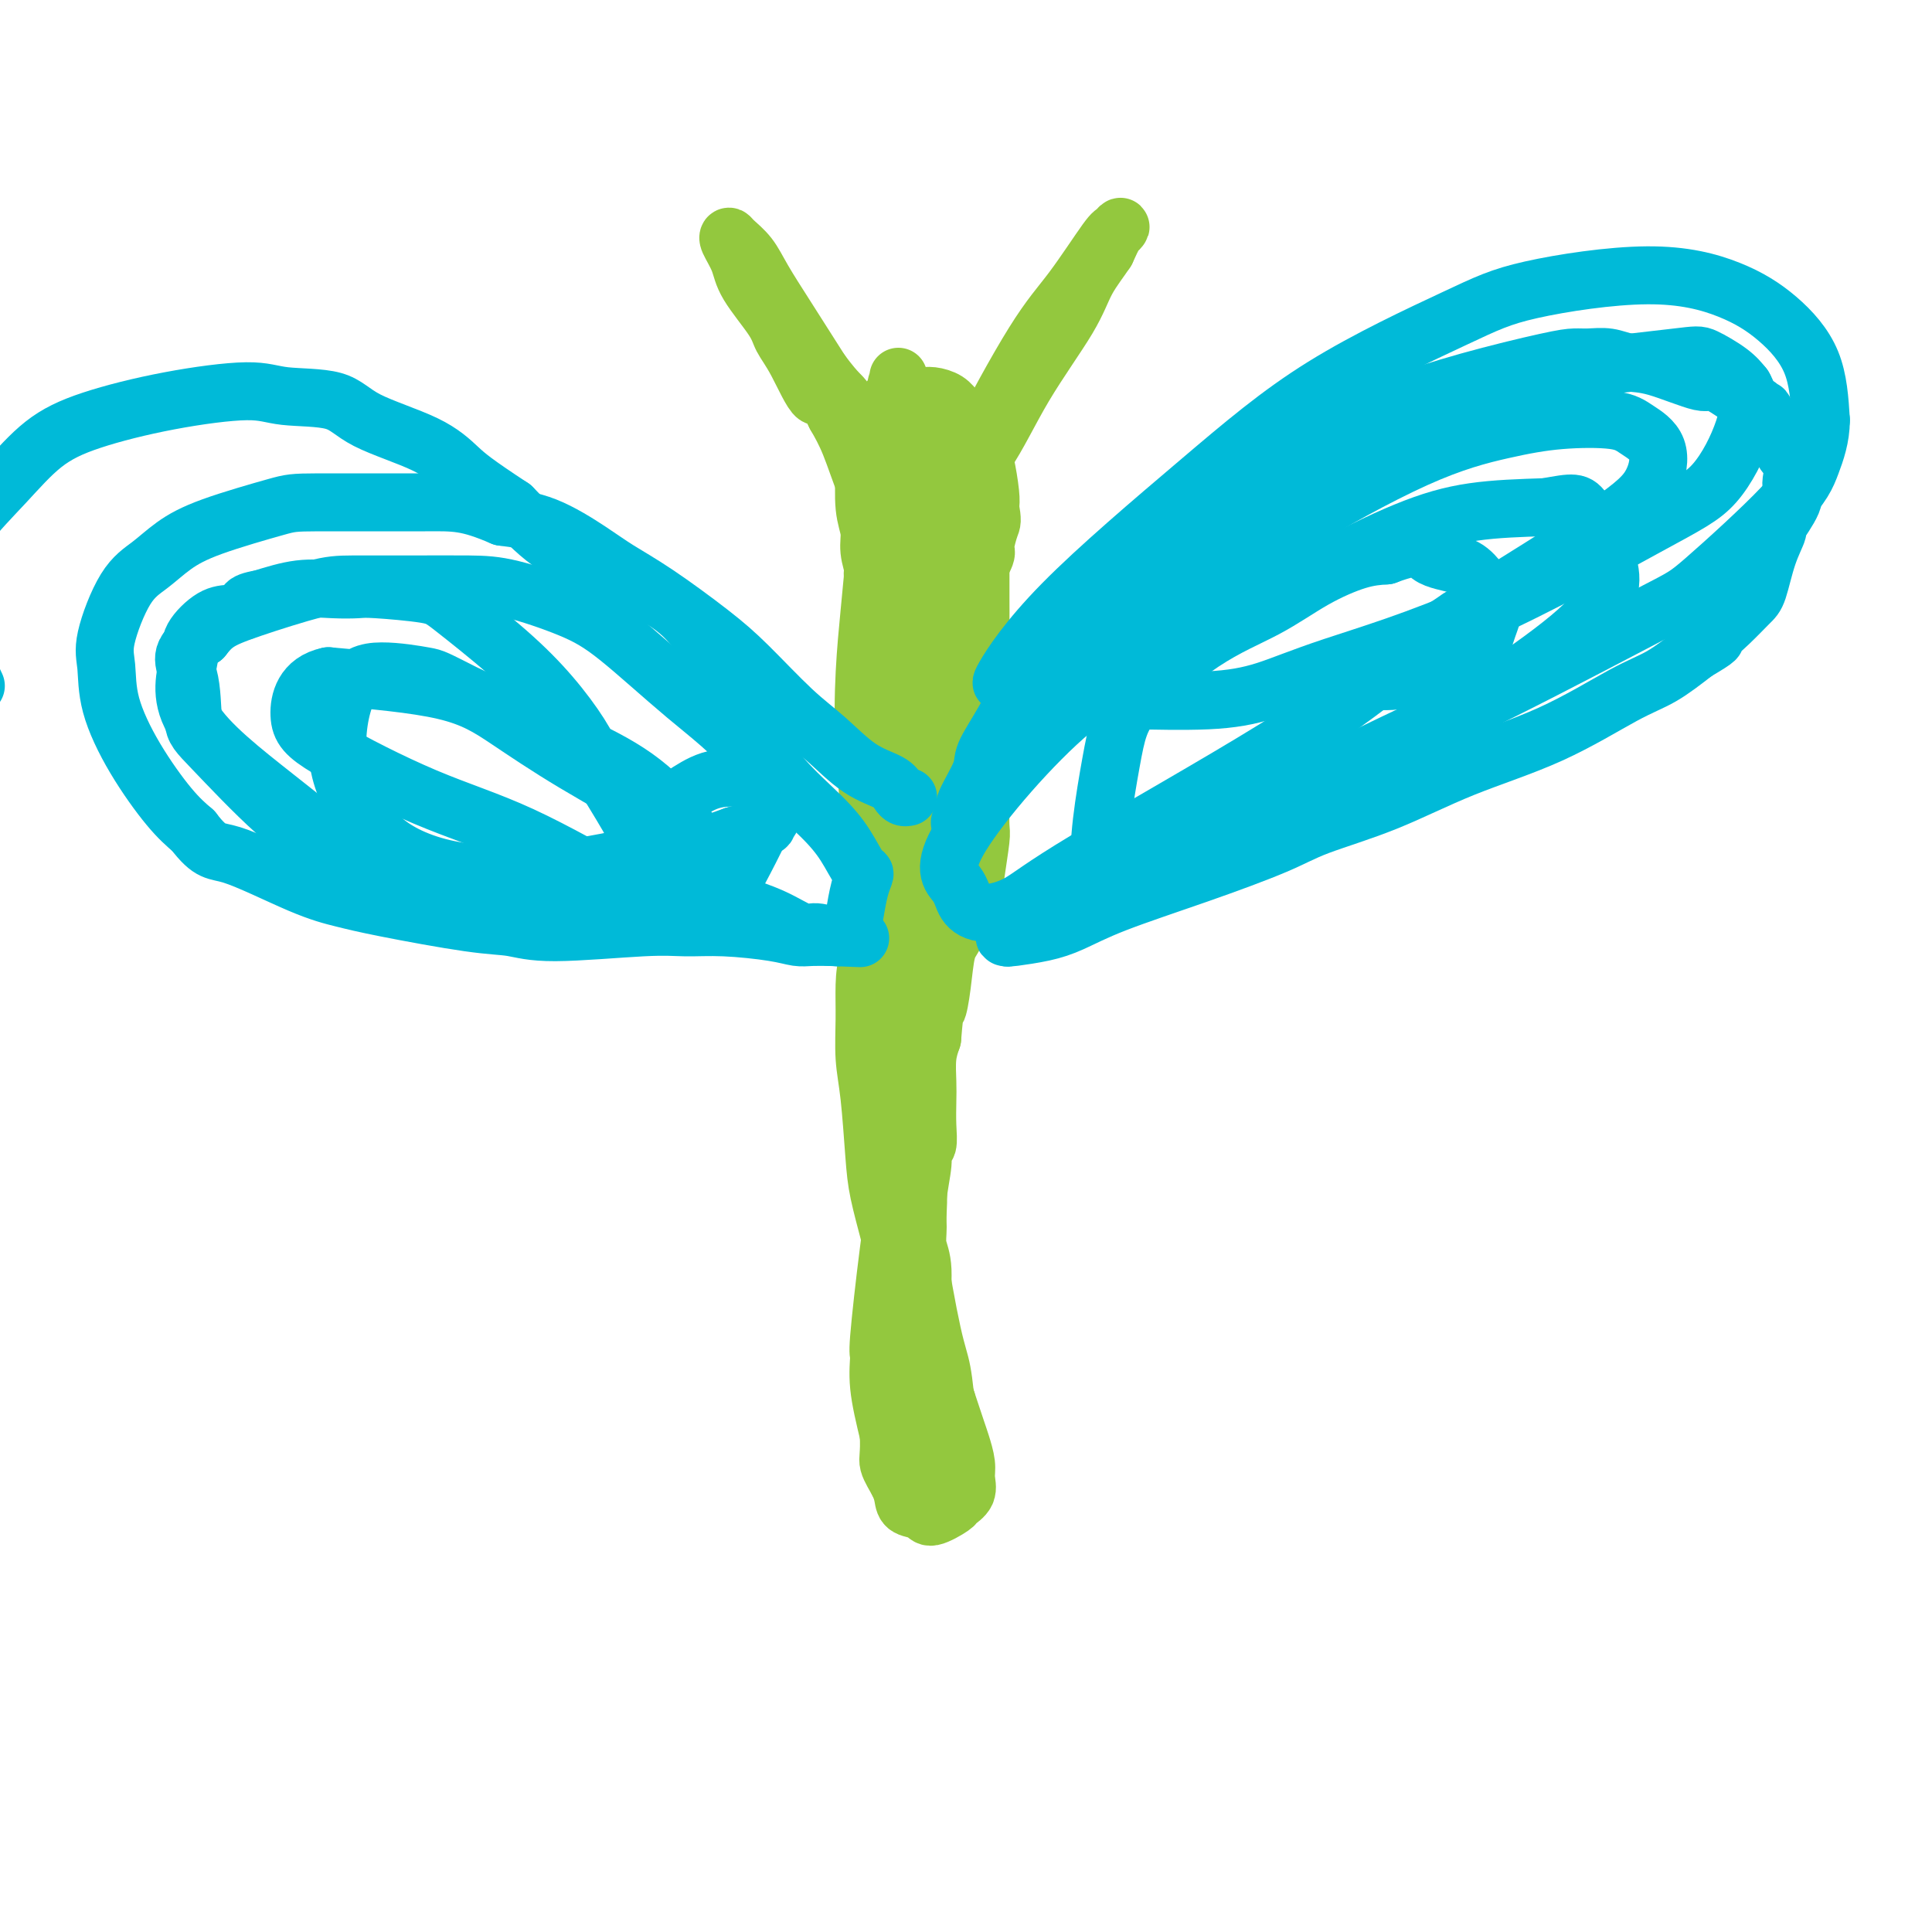 <svg viewBox='0 0 400 400' version='1.1' xmlns='http://www.w3.org/2000/svg' xmlns:xlink='http://www.w3.org/1999/xlink'><g fill='none' stroke='#93C83E' stroke-width='12' stroke-linecap='round' stroke-linejoin='round'><path d='M186,78c0.034,0.578 0.068,1.157 0,1c-0.068,-0.157 -0.240,-1.048 -1,4c-0.760,5.048 -2.110,16.035 -3,24c-0.890,7.965 -1.321,12.906 -2,20c-0.679,7.094 -1.606,16.340 -1,28c0.606,11.660 2.745,25.734 4,34c1.255,8.266 1.625,10.724 2,16c0.375,5.276 0.756,13.371 1,20c0.244,6.629 0.351,11.791 0,17c-0.351,5.209 -1.160,10.465 -2,17c-0.840,6.535 -1.710,14.350 -2,18c-0.290,3.650 -0.001,3.137 0,4c0.001,0.863 -0.285,3.104 0,6c0.285,2.896 1.143,6.448 2,10'/><path d='M184,297c0.203,4.251 -0.289,4.879 0,6c0.289,1.121 1.359,2.737 2,4c0.641,1.263 0.852,2.174 1,3c0.148,0.826 0.234,1.568 1,2c0.766,0.432 2.213,0.556 3,1c0.787,0.444 0.915,1.210 2,1c1.085,-0.210 3.129,-1.395 4,-2c0.871,-0.605 0.570,-0.631 1,-1c0.430,-0.369 1.591,-1.083 2,-2c0.409,-0.917 0.065,-2.039 0,-3c-0.065,-0.961 0.147,-1.763 0,-3c-0.147,-1.237 -0.655,-2.910 -1,-4c-0.345,-1.090 -0.527,-1.597 -1,-3c-0.473,-1.403 -1.236,-3.701 -2,-6'/><path d='M196,290c-1.045,-2.992 -1.657,-3.973 -2,-6c-0.343,-2.027 -0.417,-5.100 -1,-7c-0.583,-1.900 -1.674,-2.627 -2,-5c-0.326,-2.373 0.113,-6.393 0,-9c-0.113,-2.607 -0.777,-3.802 -1,-5c-0.223,-1.198 -0.003,-2.399 0,-4c0.003,-1.601 -0.209,-3.603 0,-6c0.209,-2.397 0.841,-5.190 1,-7c0.159,-1.810 -0.153,-2.636 0,-3c0.153,-0.364 0.772,-0.267 1,-1c0.228,-0.733 0.064,-2.296 0,-4c-0.064,-1.704 -0.027,-3.550 0,-5c0.027,-1.450 0.046,-2.506 0,-4c-0.046,-1.494 -0.156,-3.427 0,-5c0.156,-1.573 0.578,-2.787 1,-4'/><path d='M193,215c0.641,-7.811 0.743,-5.839 1,-6c0.257,-0.161 0.671,-2.454 1,-5c0.329,-2.546 0.575,-5.344 1,-7c0.425,-1.656 1.028,-2.171 2,-4c0.972,-1.829 2.313,-4.973 3,-7c0.687,-2.027 0.720,-2.938 1,-5c0.280,-2.062 0.807,-5.275 1,-7c0.193,-1.725 0.052,-1.960 0,-3c-0.052,-1.040 -0.014,-2.884 0,-4c0.014,-1.116 0.004,-1.503 0,-3c-0.004,-1.497 -0.001,-4.102 0,-6c0.001,-1.898 0.000,-3.088 0,-4c-0.000,-0.912 -0.000,-1.546 0,-3c0.000,-1.454 0.000,-3.727 0,-6'/><path d='M203,145c-0.300,-6.134 -1.548,-3.468 -2,-3c-0.452,0.468 -0.106,-1.261 0,-3c0.106,-1.739 -0.028,-3.487 0,-5c0.028,-1.513 0.218,-2.789 0,-4c-0.218,-1.211 -0.843,-2.355 -1,-4c-0.157,-1.645 0.154,-3.791 0,-6c-0.154,-2.209 -0.772,-4.482 -1,-6c-0.228,-1.518 -0.064,-2.282 0,-4c0.064,-1.718 0.029,-4.392 0,-6c-0.029,-1.608 -0.052,-2.152 0,-3c0.052,-0.848 0.179,-2.001 0,-3c-0.179,-0.999 -0.664,-1.846 -1,-2c-0.336,-0.154 -0.525,0.385 -1,0c-0.475,-0.385 -1.238,-1.692 -2,-3'/><path d='M195,93c-0.510,-0.939 0.214,-0.785 0,-1c-0.214,-0.215 -1.366,-0.799 -2,-1c-0.634,-0.201 -0.751,-0.021 -1,0c-0.249,0.021 -0.630,-0.119 -1,0c-0.370,0.119 -0.731,0.498 -1,1c-0.269,0.502 -0.448,1.128 -1,2c-0.552,0.872 -1.479,1.989 -2,4c-0.521,2.011 -0.636,4.916 -1,7c-0.364,2.084 -0.976,3.346 -1,6c-0.024,2.654 0.540,6.701 1,11c0.460,4.299 0.816,8.850 1,13c0.184,4.150 0.195,7.900 0,13c-0.195,5.100 -0.598,11.550 -1,18'/><path d='M186,166c0.005,9.116 -0.482,4.406 -1,5c-0.518,0.594 -1.068,6.492 -2,12c-0.932,5.508 -2.247,10.626 -3,14c-0.753,3.374 -0.945,5.002 -1,7c-0.055,1.998 0.026,4.365 0,7c-0.026,2.635 -0.158,5.538 0,8c0.158,2.462 0.605,4.482 1,8c0.395,3.518 0.736,8.535 1,12c0.264,3.465 0.449,5.380 1,8c0.551,2.620 1.468,5.946 2,8c0.532,2.054 0.678,2.838 1,5c0.322,2.162 0.818,5.703 1,8c0.182,2.297 0.049,3.349 0,5c-0.049,1.651 -0.014,3.900 0,6c0.014,2.100 0.007,4.050 0,6'/><path d='M186,285c0.856,13.486 -0.502,6.701 -1,5c-0.498,-1.701 -0.134,1.683 0,4c0.134,2.317 0.040,3.569 0,4c-0.040,0.431 -0.026,0.043 0,1c0.026,0.957 0.062,3.259 0,4c-0.062,0.741 -0.224,-0.081 0,0c0.224,0.081 0.835,1.064 1,2c0.165,0.936 -0.115,1.824 0,2c0.115,0.176 0.626,-0.360 1,0c0.374,0.360 0.611,1.614 1,2c0.389,0.386 0.930,-0.098 1,0c0.070,0.098 -0.332,0.779 0,1c0.332,0.221 1.397,-0.017 2,0c0.603,0.017 0.744,0.291 1,0c0.256,-0.291 0.628,-1.145 1,-2'/><path d='M193,308c1.264,0.123 0.925,-0.070 1,-1c0.075,-0.930 0.566,-2.596 1,-4c0.434,-1.404 0.813,-2.546 1,-4c0.187,-1.454 0.183,-3.220 0,-6c-0.183,-2.780 -0.546,-6.574 -1,-9c-0.454,-2.426 -0.998,-3.483 -2,-8c-1.002,-4.517 -2.461,-12.494 -3,-17c-0.539,-4.506 -0.159,-5.543 0,-8c0.159,-2.457 0.098,-6.335 0,-9c-0.098,-2.665 -0.233,-4.116 0,-7c0.233,-2.884 0.833,-7.201 1,-10c0.167,-2.799 -0.100,-4.080 0,-6c0.100,-1.920 0.565,-4.478 1,-6c0.435,-1.522 0.838,-2.006 1,-3c0.162,-0.994 0.081,-2.497 0,-4'/><path d='M193,206c0.464,-8.977 0.124,-4.919 0,-4c-0.124,0.919 -0.033,-1.301 0,-3c0.033,-1.699 0.009,-2.879 0,-4c-0.009,-1.121 -0.001,-2.185 0,-3c0.001,-0.815 -0.003,-1.381 0,-3c0.003,-1.619 0.015,-4.291 0,-6c-0.015,-1.709 -0.057,-2.454 0,-4c0.057,-1.546 0.212,-3.893 0,-6c-0.212,-2.107 -0.789,-3.972 -1,-6c-0.211,-2.028 -0.054,-4.217 0,-6c0.054,-1.783 0.004,-3.158 0,-5c-0.004,-1.842 0.037,-4.150 0,-7c-0.037,-2.850 -0.154,-6.243 0,-9c0.154,-2.757 0.577,-4.879 1,-7'/><path d='M193,133c-0.000,-12.434 -0.000,-7.020 0,-6c0.000,1.020 0.001,-2.354 0,-4c-0.001,-1.646 -0.003,-1.566 0,-3c0.003,-1.434 0.011,-4.384 0,-7c-0.011,-2.616 -0.042,-4.900 0,-6c0.042,-1.100 0.155,-1.016 0,-2c-0.155,-0.984 -0.580,-3.034 -1,-4c-0.420,-0.966 -0.834,-0.847 -1,-1c-0.166,-0.153 -0.083,-0.576 0,-1'/><path d='M191,99c-0.309,-5.361 -0.081,-1.764 0,-1c0.081,0.764 0.014,-1.305 0,-2c-0.014,-0.695 0.025,-0.014 0,0c-0.025,0.014 -0.114,-0.637 0,-1c0.114,-0.363 0.430,-0.439 1,-1c0.570,-0.561 1.395,-1.608 2,-2c0.605,-0.392 0.992,-0.128 1,0c0.008,0.128 -0.363,0.121 0,0c0.363,-0.121 1.459,-0.357 2,0c0.541,0.357 0.526,1.306 1,2c0.474,0.694 1.436,1.135 2,2c0.564,0.865 0.729,2.156 1,3c0.271,0.844 0.649,1.241 1,2c0.351,0.759 0.676,1.879 1,3'/><path d='M203,104c0.928,2.693 0.249,3.426 0,4c-0.249,0.574 -0.067,0.990 0,2c0.067,1.010 0.018,2.614 0,4c-0.018,1.386 -0.005,2.553 0,4c0.005,1.447 0.002,3.175 0,4c-0.002,0.825 -0.005,0.746 0,2c0.005,1.254 0.016,3.842 0,5c-0.016,1.158 -0.060,0.885 0,1c0.060,0.115 0.223,0.619 0,1c-0.223,0.381 -0.833,0.638 -1,1c-0.167,0.362 0.109,0.828 0,1c-0.109,0.172 -0.603,0.049 -1,-1c-0.397,-1.049 -0.699,-3.025 -1,-5'/><path d='M200,127c-0.309,-1.446 -0.083,-2.560 0,-4c0.083,-1.440 0.022,-3.207 0,-5c-0.022,-1.793 -0.006,-3.612 0,-5c0.006,-1.388 0.002,-2.343 0,-3c-0.002,-0.657 -0.000,-1.014 0,-2c0.000,-0.986 -0.000,-2.601 0,-4c0.000,-1.399 0.002,-2.581 0,-3c-0.002,-0.419 -0.007,-0.076 0,-1c0.007,-0.924 0.028,-3.116 0,-4c-0.028,-0.884 -0.104,-0.461 0,-1c0.104,-0.539 0.389,-2.041 0,-3c-0.389,-0.959 -1.451,-1.373 -2,-2c-0.549,-0.627 -0.585,-1.465 -1,-2c-0.415,-0.535 -1.207,-0.768 -2,-1'/><path d='M195,87c-0.965,-0.790 -0.878,-0.265 -1,0c-0.122,0.265 -0.452,0.269 -1,0c-0.548,-0.269 -1.313,-0.813 -2,-1c-0.687,-0.187 -1.296,-0.018 -2,0c-0.704,0.018 -1.503,-0.115 -2,0c-0.497,0.115 -0.692,0.478 -1,1c-0.308,0.522 -0.727,1.203 -1,2c-0.273,0.797 -0.399,1.709 -1,3c-0.601,1.291 -1.678,2.962 -2,4c-0.322,1.038 0.110,1.444 0,3c-0.110,1.556 -0.761,4.262 -1,6c-0.239,1.738 -0.064,2.506 0,4c0.064,1.494 0.018,3.712 0,5c-0.018,1.288 -0.009,1.644 0,2'/><path d='M181,116c-0.620,4.549 -0.170,2.422 0,2c0.170,-0.422 0.061,0.859 0,1c-0.061,0.141 -0.073,-0.860 0,-1c0.073,-0.140 0.230,0.582 0,0c-0.230,-0.582 -0.846,-2.468 -1,-4c-0.154,-1.532 0.153,-2.709 0,-4c-0.153,-1.291 -0.768,-2.694 -1,-5c-0.232,-2.306 -0.083,-5.515 0,-7c0.083,-1.485 0.099,-1.246 0,-2c-0.099,-0.754 -0.314,-2.501 0,-4c0.314,-1.499 1.157,-2.749 2,-4'/><path d='M181,88c0.176,-4.935 0.617,-1.771 1,-1c0.383,0.771 0.708,-0.851 1,-2c0.292,-1.149 0.553,-1.825 1,-2c0.447,-0.175 1.082,0.151 2,0c0.918,-0.151 2.119,-0.781 3,-1c0.881,-0.219 1.443,-0.029 2,0c0.557,0.029 1.109,-0.103 2,0c0.891,0.103 2.123,0.440 3,1c0.877,0.560 1.401,1.343 2,2c0.599,0.657 1.275,1.187 2,2c0.725,0.813 1.501,1.908 2,3c0.499,1.092 0.721,2.179 1,3c0.279,0.821 0.613,1.375 1,3c0.387,1.625 0.825,4.321 1,6c0.175,1.679 0.088,2.339 0,3'/><path d='M205,105c0.533,3.002 0.364,3.006 0,4c-0.364,0.994 -0.925,2.980 -1,4c-0.075,1.020 0.334,1.076 0,2c-0.334,0.924 -1.413,2.715 -2,4c-0.587,1.285 -0.683,2.064 -1,3c-0.317,0.936 -0.856,2.029 -1,3c-0.144,0.971 0.106,1.819 0,2c-0.106,0.181 -0.567,-0.305 -1,0c-0.433,0.305 -0.838,1.401 -1,2c-0.162,0.599 -0.082,0.700 0,1c0.082,0.300 0.166,0.800 0,1c-0.166,0.200 -0.583,0.100 -1,0'/><path d='M197,131c-1.451,4.051 -1.078,1.180 -1,0c0.078,-1.180 -0.140,-0.668 -1,-1c-0.860,-0.332 -2.363,-1.507 -3,-2c-0.637,-0.493 -0.408,-0.305 -1,-1c-0.592,-0.695 -2.005,-2.272 -3,-4c-0.995,-1.728 -1.571,-3.605 -2,-5c-0.429,-1.395 -0.709,-2.307 -1,-3c-0.291,-0.693 -0.591,-1.167 -1,-2c-0.409,-0.833 -0.928,-2.024 -1,-3c-0.072,-0.976 0.301,-1.737 0,-3c-0.301,-1.263 -1.277,-3.029 -2,-4c-0.723,-0.971 -1.195,-1.146 -2,-3c-0.805,-1.854 -1.944,-5.387 -3,-8c-1.056,-2.613 -2.028,-4.307 -3,-6'/><path d='M173,86c-3.029,-6.276 -3.102,-3.466 -4,-4c-0.898,-0.534 -2.621,-4.414 -4,-7c-1.379,-2.586 -2.416,-3.880 -3,-5c-0.584,-1.120 -0.717,-2.066 -2,-4c-1.283,-1.934 -3.715,-4.856 -5,-7c-1.285,-2.144 -1.421,-3.509 -2,-5c-0.579,-1.491 -1.601,-3.108 -2,-4c-0.399,-0.892 -0.174,-1.058 0,-1c0.174,0.058 0.298,0.342 1,1c0.702,0.658 1.982,1.692 3,3c1.018,1.308 1.774,2.891 3,5c1.226,2.109 2.922,4.746 5,8c2.078,3.254 4.539,7.127 7,11'/><path d='M170,77c3.824,5.097 3.886,4.339 5,6c1.114,1.661 3.282,5.741 5,9c1.718,3.259 2.986,5.695 4,7c1.014,1.305 1.773,1.478 2,2c0.227,0.522 -0.080,1.394 0,2c0.080,0.606 0.546,0.947 1,1c0.454,0.053 0.895,-0.182 1,0c0.105,0.182 -0.127,0.781 0,1c0.127,0.219 0.611,0.059 1,0c0.389,-0.059 0.682,-0.016 1,0c0.318,0.016 0.662,0.005 1,0c0.338,-0.005 0.669,-0.002 1,0'/><path d='M192,105c0.868,0.145 0.537,0.006 1,0c0.463,-0.006 1.720,0.119 2,0c0.280,-0.119 -0.415,-0.484 0,-1c0.415,-0.516 1.941,-1.185 3,-2c1.059,-0.815 1.649,-1.778 2,-3c0.351,-1.222 0.461,-2.705 3,-8c2.539,-5.295 7.508,-14.404 11,-20c3.492,-5.596 5.508,-7.681 8,-11c2.492,-3.319 5.461,-7.873 7,-10c1.539,-2.127 1.650,-1.828 2,-2c0.350,-0.172 0.940,-0.816 1,-1c0.060,-0.184 -0.412,0.090 -1,1c-0.588,0.910 -1.294,2.455 -2,4'/><path d='M229,52c-1.092,1.667 -2.821,3.836 -4,6c-1.179,2.164 -1.806,4.323 -4,8c-2.194,3.677 -5.954,8.873 -9,14c-3.046,5.127 -5.376,10.187 -8,14c-2.624,3.813 -5.540,6.381 -7,8c-1.460,1.619 -1.463,2.290 -2,3c-0.537,0.710 -1.606,1.460 -2,2c-0.394,0.540 -0.113,0.868 0,1c0.113,0.132 0.056,0.066 0,0'/></g>
<g fill='none' stroke='#00BAD8' stroke-width='12' stroke-linecap='round' stroke-linejoin='round'><path d='M208,142c0.179,-0.597 0.358,-1.195 0,-1c-0.358,0.195 -1.253,1.182 0,-1c1.253,-2.182 4.655,-7.535 12,-15c7.345,-7.465 18.635,-17.043 28,-25c9.365,-7.957 16.805,-14.293 26,-20c9.195,-5.707 20.144,-10.785 27,-14c6.856,-3.215 9.619,-4.568 16,-6c6.381,-1.432 16.378,-2.945 24,-3c7.622,-0.055 12.868,1.346 17,3c4.132,1.654 7.151,3.561 10,6c2.849,2.439 5.528,5.411 7,9c1.472,3.589 1.736,7.794 2,12'/><path d='M377,87c-0.020,3.577 -1.069,6.519 -2,9c-0.931,2.481 -1.744,4.501 -6,9c-4.256,4.499 -11.956,11.478 -16,15c-4.044,3.522 -4.432,3.586 -11,7c-6.568,3.414 -19.318,10.177 -31,16c-11.682,5.823 -22.298,10.706 -29,14c-6.702,3.294 -9.491,5.000 -16,9c-6.509,4.000 -16.737,10.294 -23,14c-6.263,3.706 -8.559,4.825 -11,6c-2.441,1.175 -5.025,2.408 -7,3c-1.975,0.592 -3.339,0.544 -5,1c-1.661,0.456 -3.617,1.416 -5,2c-1.383,0.584 -2.191,0.792 -3,1'/><path d='M212,193c-3.271,1.099 -1.448,0.347 -1,0c0.448,-0.347 -0.478,-0.289 -1,0c-0.522,0.289 -0.641,0.809 -1,1c-0.359,0.191 -0.960,0.055 -1,0c-0.040,-0.055 0.480,-0.027 1,0'/><path d='M209,194c-0.528,0.195 -0.348,0.182 1,0c1.348,-0.182 3.864,-0.534 6,-1c2.136,-0.466 3.890,-1.047 6,-2c2.110,-0.953 4.574,-2.279 9,-4c4.426,-1.721 10.814,-3.838 17,-6c6.186,-2.162 12.170,-4.370 16,-6c3.830,-1.630 5.506,-2.681 9,-4c3.494,-1.319 8.806,-2.907 14,-5c5.194,-2.093 10.270,-4.691 16,-7c5.730,-2.309 12.113,-4.330 18,-7c5.887,-2.670 11.277,-5.988 15,-8c3.723,-2.012 5.778,-2.718 8,-4c2.222,-1.282 4.611,-3.141 7,-5'/><path d='M351,135c5.423,-3.186 3.980,-2.651 4,-3c0.020,-0.349 1.502,-1.583 3,-3c1.498,-1.417 3.011,-3.016 4,-4c0.989,-0.984 1.453,-1.352 2,-3c0.547,-1.648 1.176,-4.577 2,-7c0.824,-2.423 1.842,-4.339 2,-5c0.158,-0.661 -0.544,-0.067 0,-1c0.544,-0.933 2.335,-3.392 3,-5c0.665,-1.608 0.204,-2.363 0,-3c-0.204,-0.637 -0.151,-1.154 0,-2c0.151,-0.846 0.401,-2.021 0,-3c-0.401,-0.979 -1.454,-1.764 -2,-3c-0.546,-1.236 -0.585,-2.925 -1,-4c-0.415,-1.075 -1.208,-1.538 -2,-2'/><path d='M366,87c-0.969,-3.038 -0.890,-2.132 -1,-2c-0.110,0.132 -0.407,-0.508 -1,-1c-0.593,-0.492 -1.480,-0.836 -2,-1c-0.520,-0.164 -0.673,-0.148 -2,-1c-1.327,-0.852 -3.828,-2.572 -5,-3c-1.172,-0.428 -1.017,0.435 -3,0c-1.983,-0.435 -6.106,-2.169 -9,-3c-2.894,-0.831 -4.561,-0.758 -6,-1c-1.439,-0.242 -2.650,-0.800 -4,-1c-1.350,-0.200 -2.840,-0.043 -4,0c-1.160,0.043 -1.991,-0.030 -3,0c-1.009,0.030 -2.195,0.162 -6,1c-3.805,0.838 -10.230,2.382 -16,4c-5.770,1.618 -10.885,3.309 -16,5'/><path d='M288,84c-12.151,4.376 -20.028,10.317 -27,15c-6.972,4.683 -13.038,8.110 -17,11c-3.962,2.890 -5.819,5.243 -9,8c-3.181,2.757 -7.687,5.918 -11,9c-3.313,3.082 -5.435,6.085 -7,8c-1.565,1.915 -2.574,2.740 -4,5c-1.426,2.260 -3.268,5.953 -5,9c-1.732,3.047 -3.354,5.448 -4,7c-0.646,1.552 -0.317,2.256 -1,4c-0.683,1.744 -2.379,4.529 -3,6c-0.621,1.471 -0.167,1.627 0,2c0.167,0.373 0.048,0.964 0,1c-0.048,0.036 -0.024,-0.482 0,-1'/><path d='M200,168c-2.195,4.491 -1.181,1.717 0,-1c1.181,-2.717 2.530,-5.378 5,-9c2.470,-3.622 6.061,-8.204 10,-13c3.939,-4.796 8.226,-9.806 12,-13c3.774,-3.194 7.036,-4.572 13,-9c5.964,-4.428 14.631,-11.906 22,-17c7.369,-5.094 13.442,-7.803 18,-10c4.558,-2.197 7.603,-3.884 15,-7c7.397,-3.116 19.147,-7.663 25,-10c5.853,-2.337 5.809,-2.463 10,-3c4.191,-0.537 12.618,-1.484 17,-2c4.382,-0.516 4.718,-0.600 6,0c1.282,0.600 3.509,1.886 5,3c1.491,1.114 2.245,2.057 3,3'/><path d='M361,80c1.495,2.378 1.233,5.325 0,9c-1.233,3.675 -3.438,8.080 -6,11c-2.562,2.920 -5.480,4.355 -14,9c-8.520,4.645 -22.640,12.498 -35,18c-12.360,5.502 -22.960,8.652 -30,11c-7.040,2.348 -10.522,3.895 -14,5c-3.478,1.105 -6.953,1.768 -12,2c-5.047,0.232 -11.664,0.035 -15,0c-3.336,-0.035 -3.389,0.094 -4,0c-0.611,-0.094 -1.780,-0.410 -3,-1c-1.220,-0.590 -2.491,-1.454 -3,-2c-0.509,-0.546 -0.254,-0.773 0,-1'/><path d='M225,141c-0.931,-0.840 -0.257,-0.940 0,-1c0.257,-0.060 0.098,-0.080 1,-1c0.902,-0.920 2.866,-2.739 9,-7c6.134,-4.261 16.438,-10.963 22,-15c5.562,-4.037 6.382,-5.409 12,-9c5.618,-3.591 16.034,-9.402 24,-13c7.966,-3.598 13.480,-4.983 18,-6c4.520,-1.017 8.045,-1.667 12,-2c3.955,-0.333 8.341,-0.351 11,0c2.659,0.351 3.591,1.069 5,2c1.409,0.931 3.295,2.074 4,4c0.705,1.926 0.228,4.634 -1,7c-1.228,2.366 -3.208,4.390 -10,9c-6.792,4.610 -18.396,11.805 -30,19'/><path d='M302,128c-7.223,4.797 -10.280,7.290 -15,11c-4.720,3.710 -11.103,8.636 -23,16c-11.897,7.364 -29.307,17.167 -39,23c-9.693,5.833 -11.670,7.697 -14,9c-2.330,1.303 -5.013,2.047 -7,2c-1.987,-0.047 -3.279,-0.884 -4,-2c-0.721,-1.116 -0.870,-2.511 -2,-4c-1.130,-1.489 -3.242,-3.073 1,-10c4.242,-6.927 14.837,-19.197 23,-26c8.163,-6.803 13.895,-8.138 22,-12c8.105,-3.862 18.585,-10.252 27,-15c8.415,-4.748 14.766,-7.855 20,-10c5.234,-2.145 9.353,-3.327 14,-4c4.647,-0.673 9.824,-0.836 15,-1'/><path d='M320,105c6.004,-1.068 6.515,-1.237 8,1c1.485,2.237 3.943,6.881 5,11c1.057,4.119 0.714,7.712 -8,15c-8.714,7.288 -25.800,18.273 -40,26c-14.200,7.727 -25.514,12.198 -33,15c-7.486,2.802 -11.145,3.934 -15,6c-3.855,2.066 -7.907,5.065 -9,1c-1.093,-4.065 0.773,-15.195 2,-22c1.227,-6.805 1.814,-9.284 5,-13c3.186,-3.716 8.970,-8.670 14,-12c5.030,-3.330 9.307,-5.037 13,-7c3.693,-1.963 6.802,-4.182 10,-6c3.198,-1.818 6.485,-3.234 9,-4c2.515,-0.766 4.257,-0.883 6,-1'/><path d='M287,115c7.604,-2.875 7.615,-1.062 9,0c1.385,1.062 4.146,1.371 6,2c1.854,0.629 2.803,1.576 4,3c1.197,1.424 2.642,3.324 3,5c0.358,1.676 -0.370,3.129 -1,5c-0.630,1.871 -1.160,4.162 -4,6c-2.840,1.838 -7.988,3.225 -11,4c-3.012,0.775 -3.888,0.940 -5,1c-1.112,0.060 -2.461,0.017 -3,0c-0.539,-0.017 -0.270,-0.009 0,0'/><path d='M188,165c-0.334,0.066 -0.667,0.132 -1,0c-0.333,-0.132 -0.664,-0.463 -1,-1c-0.336,-0.537 -0.675,-1.279 -2,-2c-1.325,-0.721 -3.636,-1.421 -6,-3c-2.364,-1.579 -4.780,-4.039 -7,-6c-2.220,-1.961 -4.246,-3.424 -7,-6c-2.754,-2.576 -6.238,-6.266 -9,-9c-2.762,-2.734 -4.801,-4.511 -8,-7c-3.199,-2.489 -7.556,-5.689 -11,-8c-3.444,-2.311 -5.975,-3.733 -8,-5c-2.025,-1.267 -3.545,-2.380 -6,-4c-2.455,-1.620 -5.844,-3.749 -9,-5c-3.156,-1.251 -6.078,-1.626 -9,-2'/><path d='M104,107c-7.337,-3.152 -9.680,-3.033 -16,-3c-6.320,0.033 -16.619,-0.021 -22,0c-5.381,0.021 -5.845,0.117 -9,1c-3.155,0.883 -9.000,2.553 -13,4c-4.000,1.447 -6.154,2.670 -8,4c-1.846,1.330 -3.384,2.766 -5,4c-1.616,1.234 -3.310,2.265 -5,5c-1.690,2.735 -3.377,7.176 -4,10c-0.623,2.824 -0.184,4.033 0,6c0.184,1.967 0.111,4.692 1,8c0.889,3.308 2.739,7.198 5,11c2.261,3.802 4.932,7.515 7,10c2.068,2.485 3.534,3.743 5,5'/><path d='M40,172c3.717,4.834 4.509,3.919 8,5c3.491,1.081 9.682,4.159 14,6c4.318,1.841 6.765,2.446 9,3c2.235,0.554 4.259,1.059 9,2c4.741,0.941 12.198,2.319 17,3c4.802,0.681 6.950,0.665 9,1c2.050,0.335 4.001,1.021 9,1c4.999,-0.021 13.047,-0.748 18,-1c4.953,-0.252 6.810,-0.029 9,0c2.190,0.029 4.714,-0.136 8,0c3.286,0.136 7.334,0.572 10,1c2.666,0.428 3.948,0.846 5,1c1.052,0.154 1.872,0.044 3,0c1.128,-0.044 2.564,-0.022 4,0'/><path d='M172,194c11.692,0.463 3.421,0.120 1,0c-2.421,-0.120 1.008,-0.016 2,0c0.992,0.016 -0.454,-0.057 -1,0c-0.546,0.057 -0.193,0.244 -1,0c-0.807,-0.244 -2.774,-0.919 -4,-1c-1.226,-0.081 -1.710,0.432 -3,0c-1.290,-0.432 -3.386,-1.809 -6,-3c-2.614,-1.191 -5.747,-2.198 -8,-3c-2.253,-0.802 -3.627,-1.401 -5,-2'/><path d='M147,185c-5.595,-2.282 -5.583,-3.486 -7,-5c-1.417,-1.514 -4.263,-3.339 -6,-5c-1.737,-1.661 -2.366,-3.157 -4,-6c-1.634,-2.843 -4.272,-7.034 -6,-10c-1.728,-2.966 -2.546,-4.706 -4,-7c-1.454,-2.294 -3.545,-5.140 -6,-8c-2.455,-2.860 -5.275,-5.733 -9,-9c-3.725,-3.267 -8.357,-6.928 -11,-9c-2.643,-2.072 -3.299,-2.557 -6,-3c-2.701,-0.443 -7.448,-0.845 -10,-1c-2.552,-0.155 -2.911,-0.062 -4,0c-1.089,0.062 -2.909,0.094 -5,0c-2.091,-0.094 -4.455,-0.312 -7,0c-2.545,0.312 -5.273,1.156 -8,2'/><path d='M54,124c-4.258,0.704 -2.904,1.463 -3,2c-0.096,0.537 -1.643,0.852 -3,1c-1.357,0.148 -2.525,0.129 -4,1c-1.475,0.871 -3.258,2.631 -4,4c-0.742,1.369 -0.443,2.346 -1,5c-0.557,2.654 -1.970,6.984 1,12c2.970,5.016 10.323,10.716 17,16c6.677,5.284 12.680,10.150 18,13c5.320,2.850 9.959,3.684 13,5c3.041,1.316 4.485,3.116 11,3c6.515,-0.116 18.100,-2.147 26,-4c7.900,-1.853 12.114,-3.530 16,-5c3.886,-1.470 7.443,-2.735 11,-4'/><path d='M152,173c9.398,-2.437 6.393,-2.031 6,-2c-0.393,0.031 1.826,-0.315 2,-3c0.174,-2.685 -1.697,-7.711 -5,-12c-3.303,-4.289 -8.037,-7.843 -13,-12c-4.963,-4.157 -10.156,-8.918 -14,-12c-3.844,-3.082 -6.341,-4.486 -10,-6c-3.659,-1.514 -8.480,-3.137 -12,-4c-3.520,-0.863 -5.738,-0.965 -9,-1c-3.262,-0.035 -7.566,-0.004 -12,0c-4.434,0.004 -8.998,-0.018 -12,0c-3.002,0.018 -4.444,0.077 -8,1c-3.556,0.923 -9.227,2.710 -13,4c-3.773,1.290 -5.650,2.083 -7,3c-1.350,0.917 -2.175,1.959 -3,3'/><path d='M42,132c-5.518,3.016 -3.812,5.055 -3,8c0.812,2.945 0.729,6.797 1,9c0.271,2.203 0.897,2.759 4,6c3.103,3.241 8.685,9.167 13,13c4.315,3.833 7.363,5.571 14,8c6.637,2.429 16.863,5.547 26,7c9.137,1.453 17.184,1.241 23,1c5.816,-0.241 9.401,-0.510 13,-2c3.599,-1.490 7.213,-4.200 9,-6c1.787,-1.800 1.747,-2.689 0,-5c-1.747,-2.311 -5.201,-6.045 -9,-9c-3.799,-2.955 -7.943,-5.130 -14,-8c-6.057,-2.870 -14.029,-6.435 -22,-10'/><path d='M97,144c-7.163,-3.614 -7.069,-3.649 -9,-4c-1.931,-0.351 -5.887,-1.018 -9,-1c-3.113,0.018 -5.382,0.723 -7,4c-1.618,3.277 -2.586,9.128 -2,14c0.586,4.872 2.726,8.764 5,12c2.274,3.236 4.683,5.814 9,8c4.317,2.186 10.543,3.980 19,4c8.457,0.020 19.146,-1.734 25,-3c5.854,-1.266 6.874,-2.045 8,-3c1.126,-0.955 2.360,-2.086 3,-3c0.640,-0.914 0.688,-1.609 -3,-4c-3.688,-2.391 -11.112,-6.476 -17,-10c-5.888,-3.524 -10.239,-6.487 -14,-9c-3.761,-2.513 -6.932,-4.575 -13,-6c-6.068,-1.425 -15.034,-2.212 -24,-3'/><path d='M68,140c-5.177,1.062 -6.118,5.217 -6,8c0.118,2.783 1.296,4.193 6,7c4.704,2.807 12.934,7.012 20,10c7.066,2.988 12.969,4.758 20,8c7.031,3.242 15.192,7.955 21,11c5.808,3.045 9.263,4.420 12,5c2.737,0.580 4.755,0.363 6,0c1.245,-0.363 1.717,-0.873 4,-5c2.283,-4.127 6.377,-11.872 8,-16c1.623,-4.128 0.775,-4.639 1,-5c0.225,-0.361 1.524,-0.571 0,-1c-1.524,-0.429 -5.872,-1.077 -9,-1c-3.128,0.077 -5.037,0.879 -7,2c-1.963,1.121 -3.982,2.560 -6,4'/><path d='M138,167c-2.331,1.583 -1.658,2.540 -1,4c0.658,1.460 1.300,3.422 2,4c0.700,0.578 1.458,-0.229 2,0c0.542,0.229 0.869,1.494 1,2c0.131,0.506 0.065,0.253 0,0'/><path d='M177,189c-0.079,0.475 -0.159,0.950 0,0c0.159,-0.950 0.556,-3.325 1,-5c0.444,-1.675 0.935,-2.650 1,-3c0.065,-0.350 -0.296,-0.075 -1,-1c-0.704,-0.925 -1.752,-3.050 -3,-5c-1.248,-1.950 -2.694,-3.724 -5,-6c-2.306,-2.276 -5.470,-5.052 -8,-8c-2.530,-2.948 -4.427,-6.067 -6,-9c-1.573,-2.933 -2.823,-5.681 -5,-10c-2.177,-4.319 -5.282,-10.210 -9,-14c-3.718,-3.790 -8.048,-5.480 -11,-7c-2.952,-1.520 -4.526,-2.871 -7,-4c-2.474,-1.129 -5.850,-2.037 -9,-4c-3.150,-1.963 -6.075,-4.982 -9,-8'/><path d='M106,105c-7.811,-5.131 -9.337,-6.459 -11,-8c-1.663,-1.541 -3.461,-3.293 -7,-5c-3.539,-1.707 -8.819,-3.367 -12,-5c-3.181,-1.633 -4.262,-3.239 -7,-4c-2.738,-0.761 -7.132,-0.678 -10,-1c-2.868,-0.322 -4.210,-1.048 -8,-1c-3.790,0.048 -10.028,0.869 -16,2c-5.972,1.131 -11.676,2.572 -16,4c-4.324,1.428 -7.267,2.844 -10,5c-2.733,2.156 -5.256,5.053 -8,8c-2.744,2.947 -5.708,5.944 -8,9c-2.292,3.056 -3.913,6.170 -5,9c-1.087,2.830 -1.639,5.377 -1,8c0.639,2.623 2.468,5.321 4,8c1.532,2.679 2.766,5.340 4,8'/></g>
</svg>